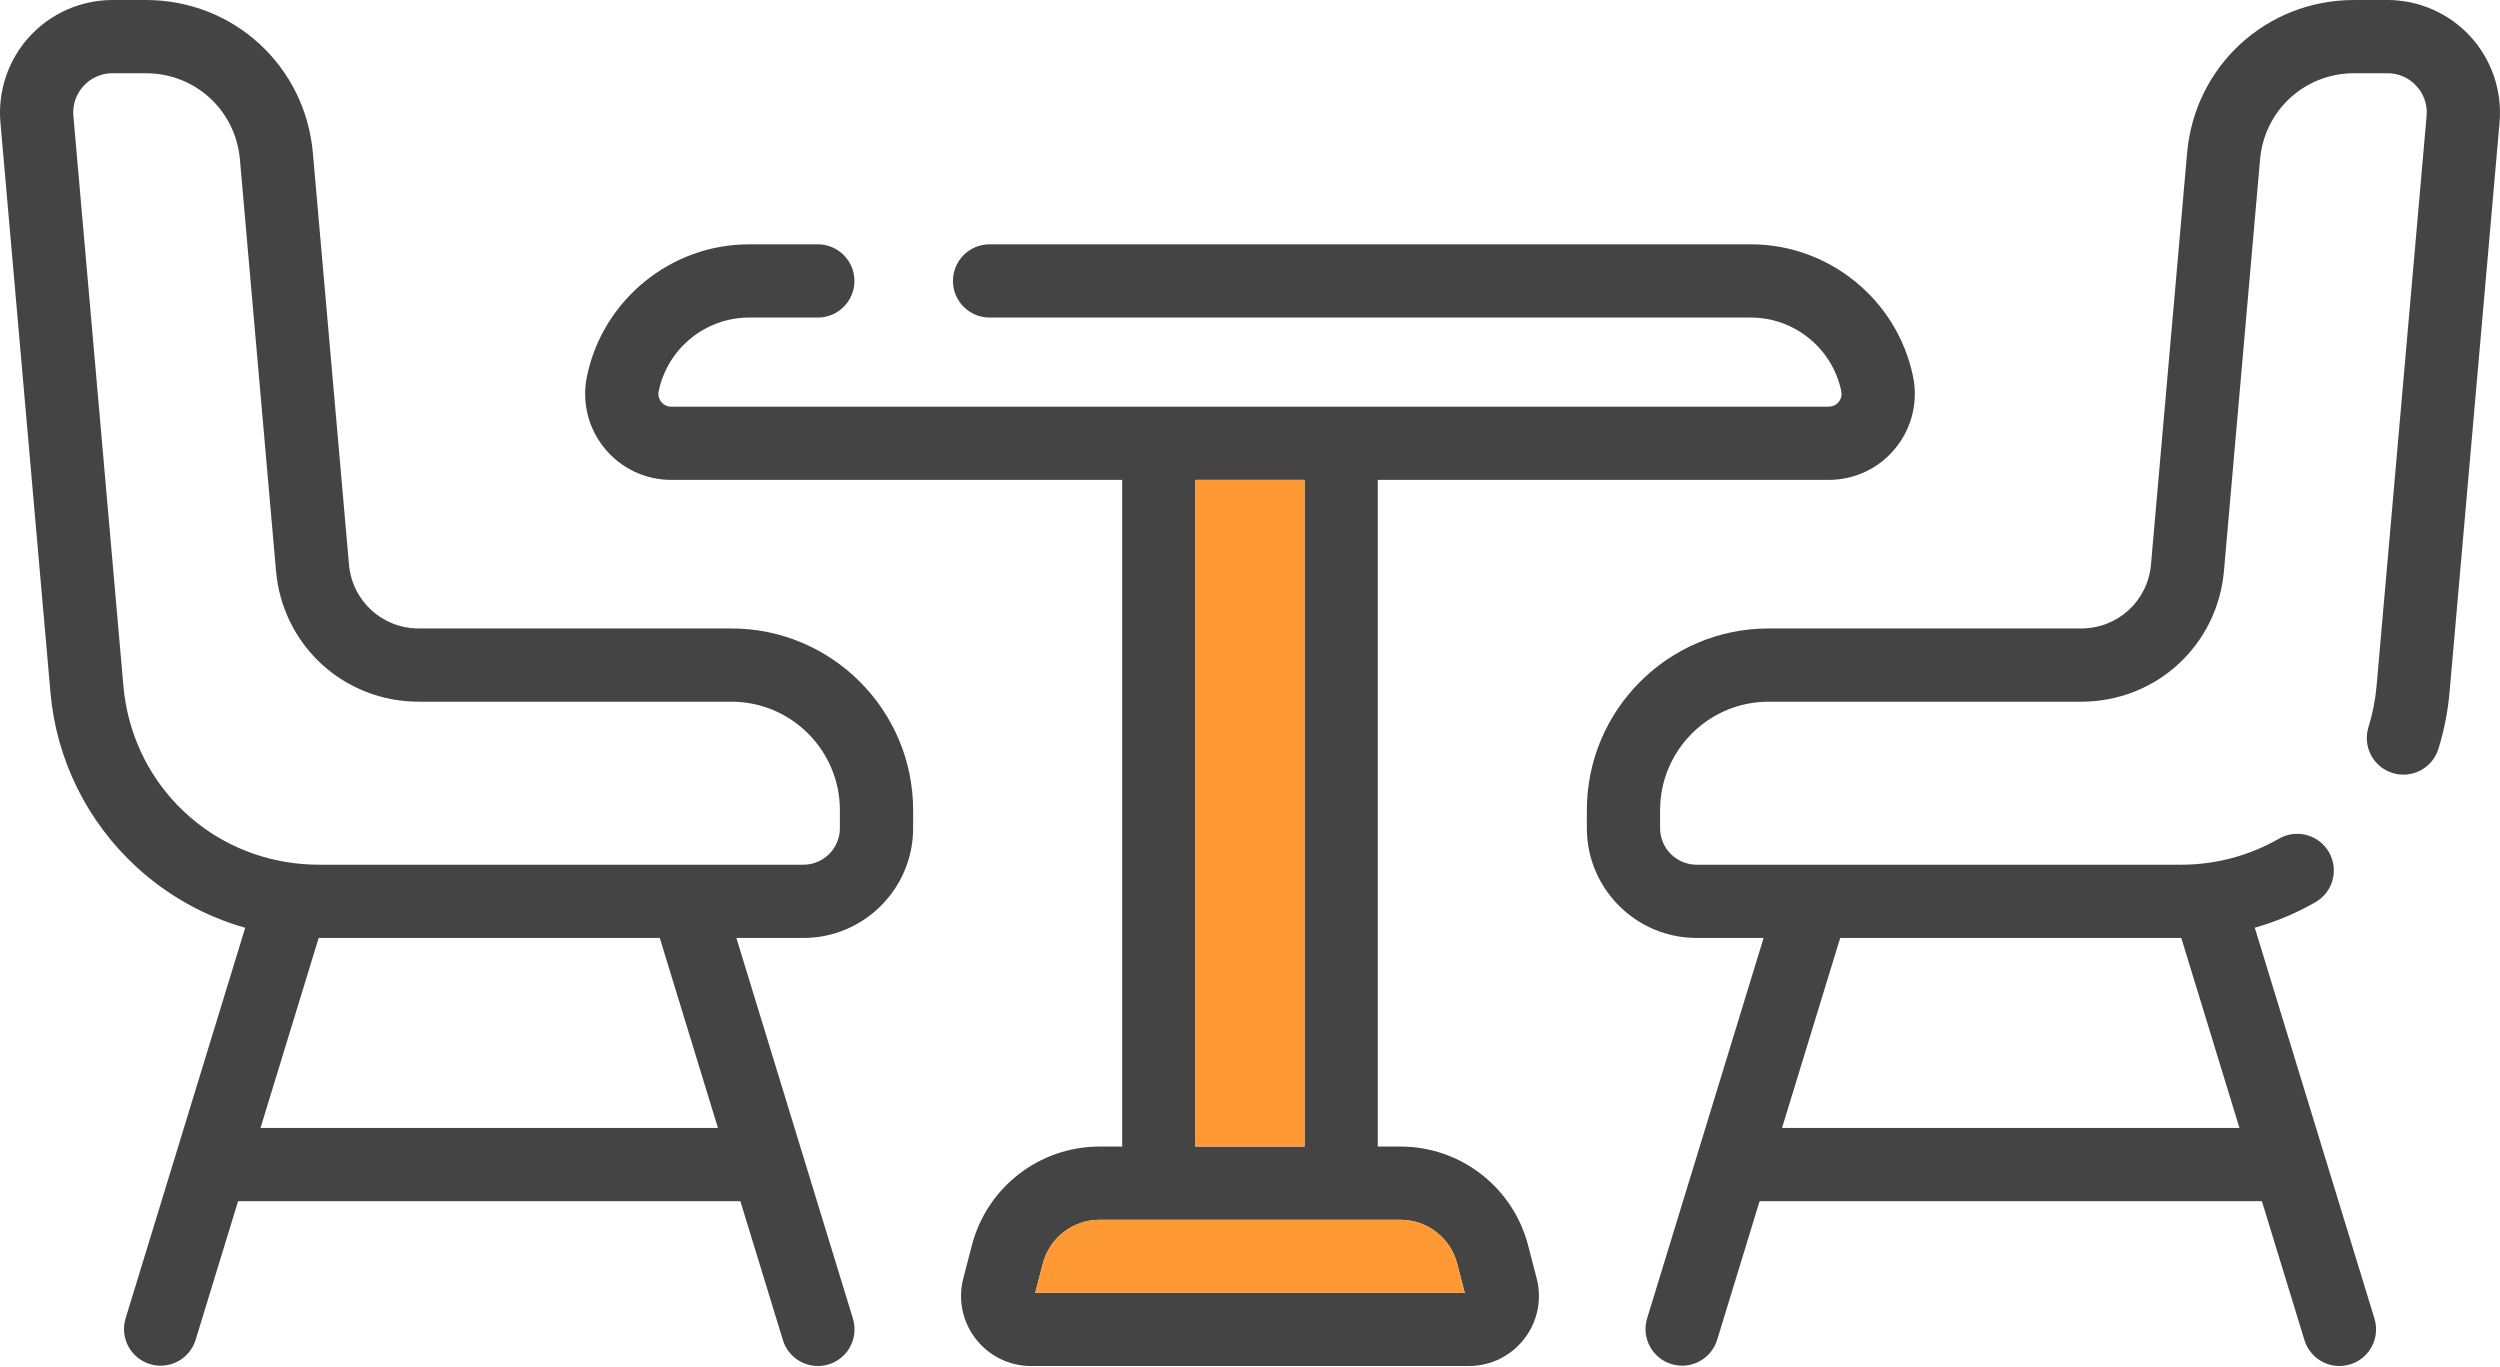 <?xml version="1.0" encoding="UTF-8"?> <svg xmlns="http://www.w3.org/2000/svg" width="512" height="280" viewBox="0 0 512 280" fill="none"> <path d="M505.944 7.477C503.783 5.123 501.158 3.244 498.233 1.957C495.309 0.67 492.149 0.003 488.954 0H482.117C464.188 0 449.486 13.468 447.919 31.328L440.522 115.607C439.867 123.076 433.718 128.709 426.219 128.709H362.193C341.677 128.709 324.986 145.4 324.986 165.916V169.613C324.986 182.008 335.069 192.091 347.464 192.091H361.187L347.673 236.226L347.643 236.325L337.313 270.06C336.751 271.957 336.96 273.998 337.895 275.741C338.831 277.483 340.417 278.786 342.308 279.365C344.199 279.944 346.242 279.753 347.992 278.833C349.743 277.913 351.06 276.338 351.655 274.452L360.367 246.002H463.237L471.949 274.452C472.419 275.987 473.369 277.331 474.659 278.286C475.949 279.241 477.512 279.757 479.117 279.758C480.29 279.759 481.447 279.484 482.495 278.956C483.543 278.428 484.452 277.662 485.15 276.719C485.848 275.776 486.314 274.682 486.513 273.525C486.711 272.369 486.635 271.182 486.291 270.06L461.774 189.995C466.091 188.776 470.242 187.034 474.136 184.807C475.001 184.322 475.76 183.671 476.372 182.891C476.983 182.111 477.434 181.217 477.698 180.262C477.962 179.307 478.034 178.309 477.91 177.326C477.786 176.342 477.468 175.393 476.975 174.534C476.482 173.674 475.824 172.92 475.038 172.317C474.252 171.713 473.354 171.271 472.396 171.016C471.439 170.762 470.44 170.699 469.458 170.833C468.476 170.966 467.53 171.293 466.675 171.795C460.603 175.267 453.73 177.093 446.735 177.092H347.466C343.343 177.092 339.988 173.738 339.988 169.614V165.917C339.988 153.672 349.95 143.71 362.195 143.71H426.221C441.554 143.71 454.127 132.192 455.467 116.919L462.863 32.639C463.745 22.583 472.023 14.999 482.118 14.999H488.955C491.237 14.999 493.344 15.926 494.885 17.609C495.643 18.428 496.221 19.398 496.579 20.455C496.938 21.512 497.07 22.633 496.967 23.745L486.725 140.456C486.474 143.328 485.915 146.166 485.059 148.92C484.766 149.86 484.661 150.849 484.751 151.83C484.84 152.811 485.122 153.764 485.58 154.636C486.037 155.509 486.663 156.282 487.419 156.912C488.176 157.543 489.05 158.018 489.99 158.311C490.93 158.604 491.919 158.709 492.9 158.62C493.881 158.53 494.835 158.249 495.707 157.791C496.579 157.333 497.353 156.708 497.983 155.951C498.614 155.195 499.089 154.321 499.382 153.381C500.556 149.602 501.323 145.708 501.669 141.767L511.911 25.056C512.185 21.872 511.797 18.667 510.77 15.641C509.743 12.616 508.1 9.836 505.944 7.477ZM376.872 192.092H446.727L458.641 231.002H364.957L376.872 192.092ZM149.801 128.71H85.775C78.276 128.71 72.128 123.078 71.472 115.608L64.076 31.329C62.509 13.469 47.807 0.001 29.878 0.001H23.041C19.846 0.004 16.686 0.671 13.762 1.958C10.837 3.244 8.212 5.124 6.051 7.478C3.895 9.837 2.252 12.617 1.225 15.643C0.198 18.669 -0.189 21.875 0.086 25.059L10.328 141.77C11.521 155.511 17.833 168.303 28.012 177.611C34.345 183.42 41.95 187.666 50.218 190.008L25.704 270.062C25.142 271.959 25.351 274 26.286 275.742C27.221 277.485 28.807 278.788 30.698 279.367C32.589 279.946 34.632 279.755 36.383 278.835C38.134 277.915 39.45 276.34 40.046 274.454L48.758 246.004H151.628L160.34 274.454C160.809 275.989 161.759 277.333 163.049 278.288C164.34 279.243 165.902 279.759 167.508 279.76C168.681 279.761 169.838 279.486 170.886 278.958C171.933 278.43 172.843 277.664 173.541 276.721C174.238 275.778 174.705 274.684 174.903 273.527C175.101 272.371 175.026 271.184 174.682 270.062L164.352 236.327L164.322 236.228L150.808 192.093H164.531C176.926 192.093 187.008 182.01 187.008 169.615V165.918C187.008 145.401 170.317 128.71 149.801 128.71ZM53.351 231.002L65.265 192.092H135.12L147.034 231.002H53.351ZM172.008 169.614C172.008 173.738 168.654 177.092 164.531 177.092H65.261C63.678 177.089 62.097 176.994 60.525 176.809H60.52C41.756 174.64 26.962 159.744 25.27 140.457L15.028 23.747C14.925 22.635 15.057 21.514 15.416 20.457C15.774 19.399 16.352 18.43 17.11 17.61C17.86 16.783 18.775 16.123 19.797 15.674C20.819 15.224 21.924 14.994 23.04 15H29.877C39.972 15 48.25 22.583 49.132 32.64L56.528 116.919V116.918C57.868 132.191 70.441 143.709 85.774 143.709H149.8C162.045 143.709 172.007 153.671 172.007 165.916L172.008 169.614Z" fill="#444444"></path> <path d="M312.946 255.021C309.851 243.124 299.105 234.815 286.812 234.815H282.17V98.281H374.524C377.14 98.285 379.725 97.705 382.089 96.583C384.452 95.46 386.535 93.824 388.185 91.793C389.842 89.767 391.026 87.397 391.65 84.856C392.274 82.314 392.322 79.665 391.79 77.103C388.564 61.419 374.602 50.036 358.591 50.036H202.663C198.52 50.036 195.163 53.394 195.163 57.536C195.163 61.678 198.52 65.036 202.663 65.036H358.591C367.517 65.036 375.299 71.382 377.097 80.124C377.178 80.506 377.172 80.901 377.079 81.281C376.986 81.66 376.808 82.013 376.56 82.315C376.315 82.619 376.005 82.864 375.652 83.031C375.3 83.198 374.914 83.284 374.524 83.282H137.47C137.08 83.284 136.694 83.198 136.341 83.031C135.989 82.864 135.678 82.619 135.434 82.315C135.185 82.014 135.008 81.66 134.915 81.281C134.822 80.902 134.816 80.507 134.897 80.125C136.695 71.382 144.477 65.036 153.403 65.036H167.487C171.63 65.036 174.987 61.678 174.987 57.536C174.987 53.394 171.63 50.036 167.487 50.036H153.403C137.391 50.036 123.429 61.419 120.204 77.104C119.672 79.666 119.72 82.315 120.344 84.856C120.967 87.398 122.151 89.767 123.809 91.793C125.459 93.824 127.541 95.46 129.905 96.583C132.269 97.705 134.853 98.285 137.47 98.281H229.825V234.816H225.183C212.89 234.816 202.144 243.125 199.049 255.021L197.288 261.788C196.728 263.91 196.666 266.132 197.106 268.282C197.546 270.432 198.476 272.452 199.824 274.184C201.16 275.924 202.881 277.333 204.851 278.3C206.821 279.267 208.987 279.767 211.182 279.76H300.812C305.291 279.76 309.43 277.728 312.17 274.184C313.518 272.452 314.448 270.432 314.888 268.282C315.327 266.132 315.265 263.91 314.706 261.788L312.946 255.021ZM244.825 98.281H267.171V234.816H244.825V98.281ZM212.014 264.759L213.566 258.797C214.235 256.225 215.738 253.948 217.841 252.323C219.943 250.698 222.525 249.816 225.182 249.816H286.811C289.468 249.816 292.05 250.698 294.152 252.323C296.254 253.948 297.758 256.225 298.427 258.797L299.979 264.759H212.014Z" fill="#444444"></path> <path d="M244.825 98.281H267.171V234.816H244.825V98.281Z" fill="#FF9933"></path> <path d="M212.014 264.759L213.566 258.797C214.235 256.225 215.738 253.948 217.841 252.323C219.943 250.698 222.525 249.816 225.182 249.816H286.811C289.468 249.816 292.05 250.698 294.152 252.323C296.254 253.948 297.758 256.225 298.427 258.797L299.979 264.759H212.014Z" fill="#FF9933"></path> </svg> 